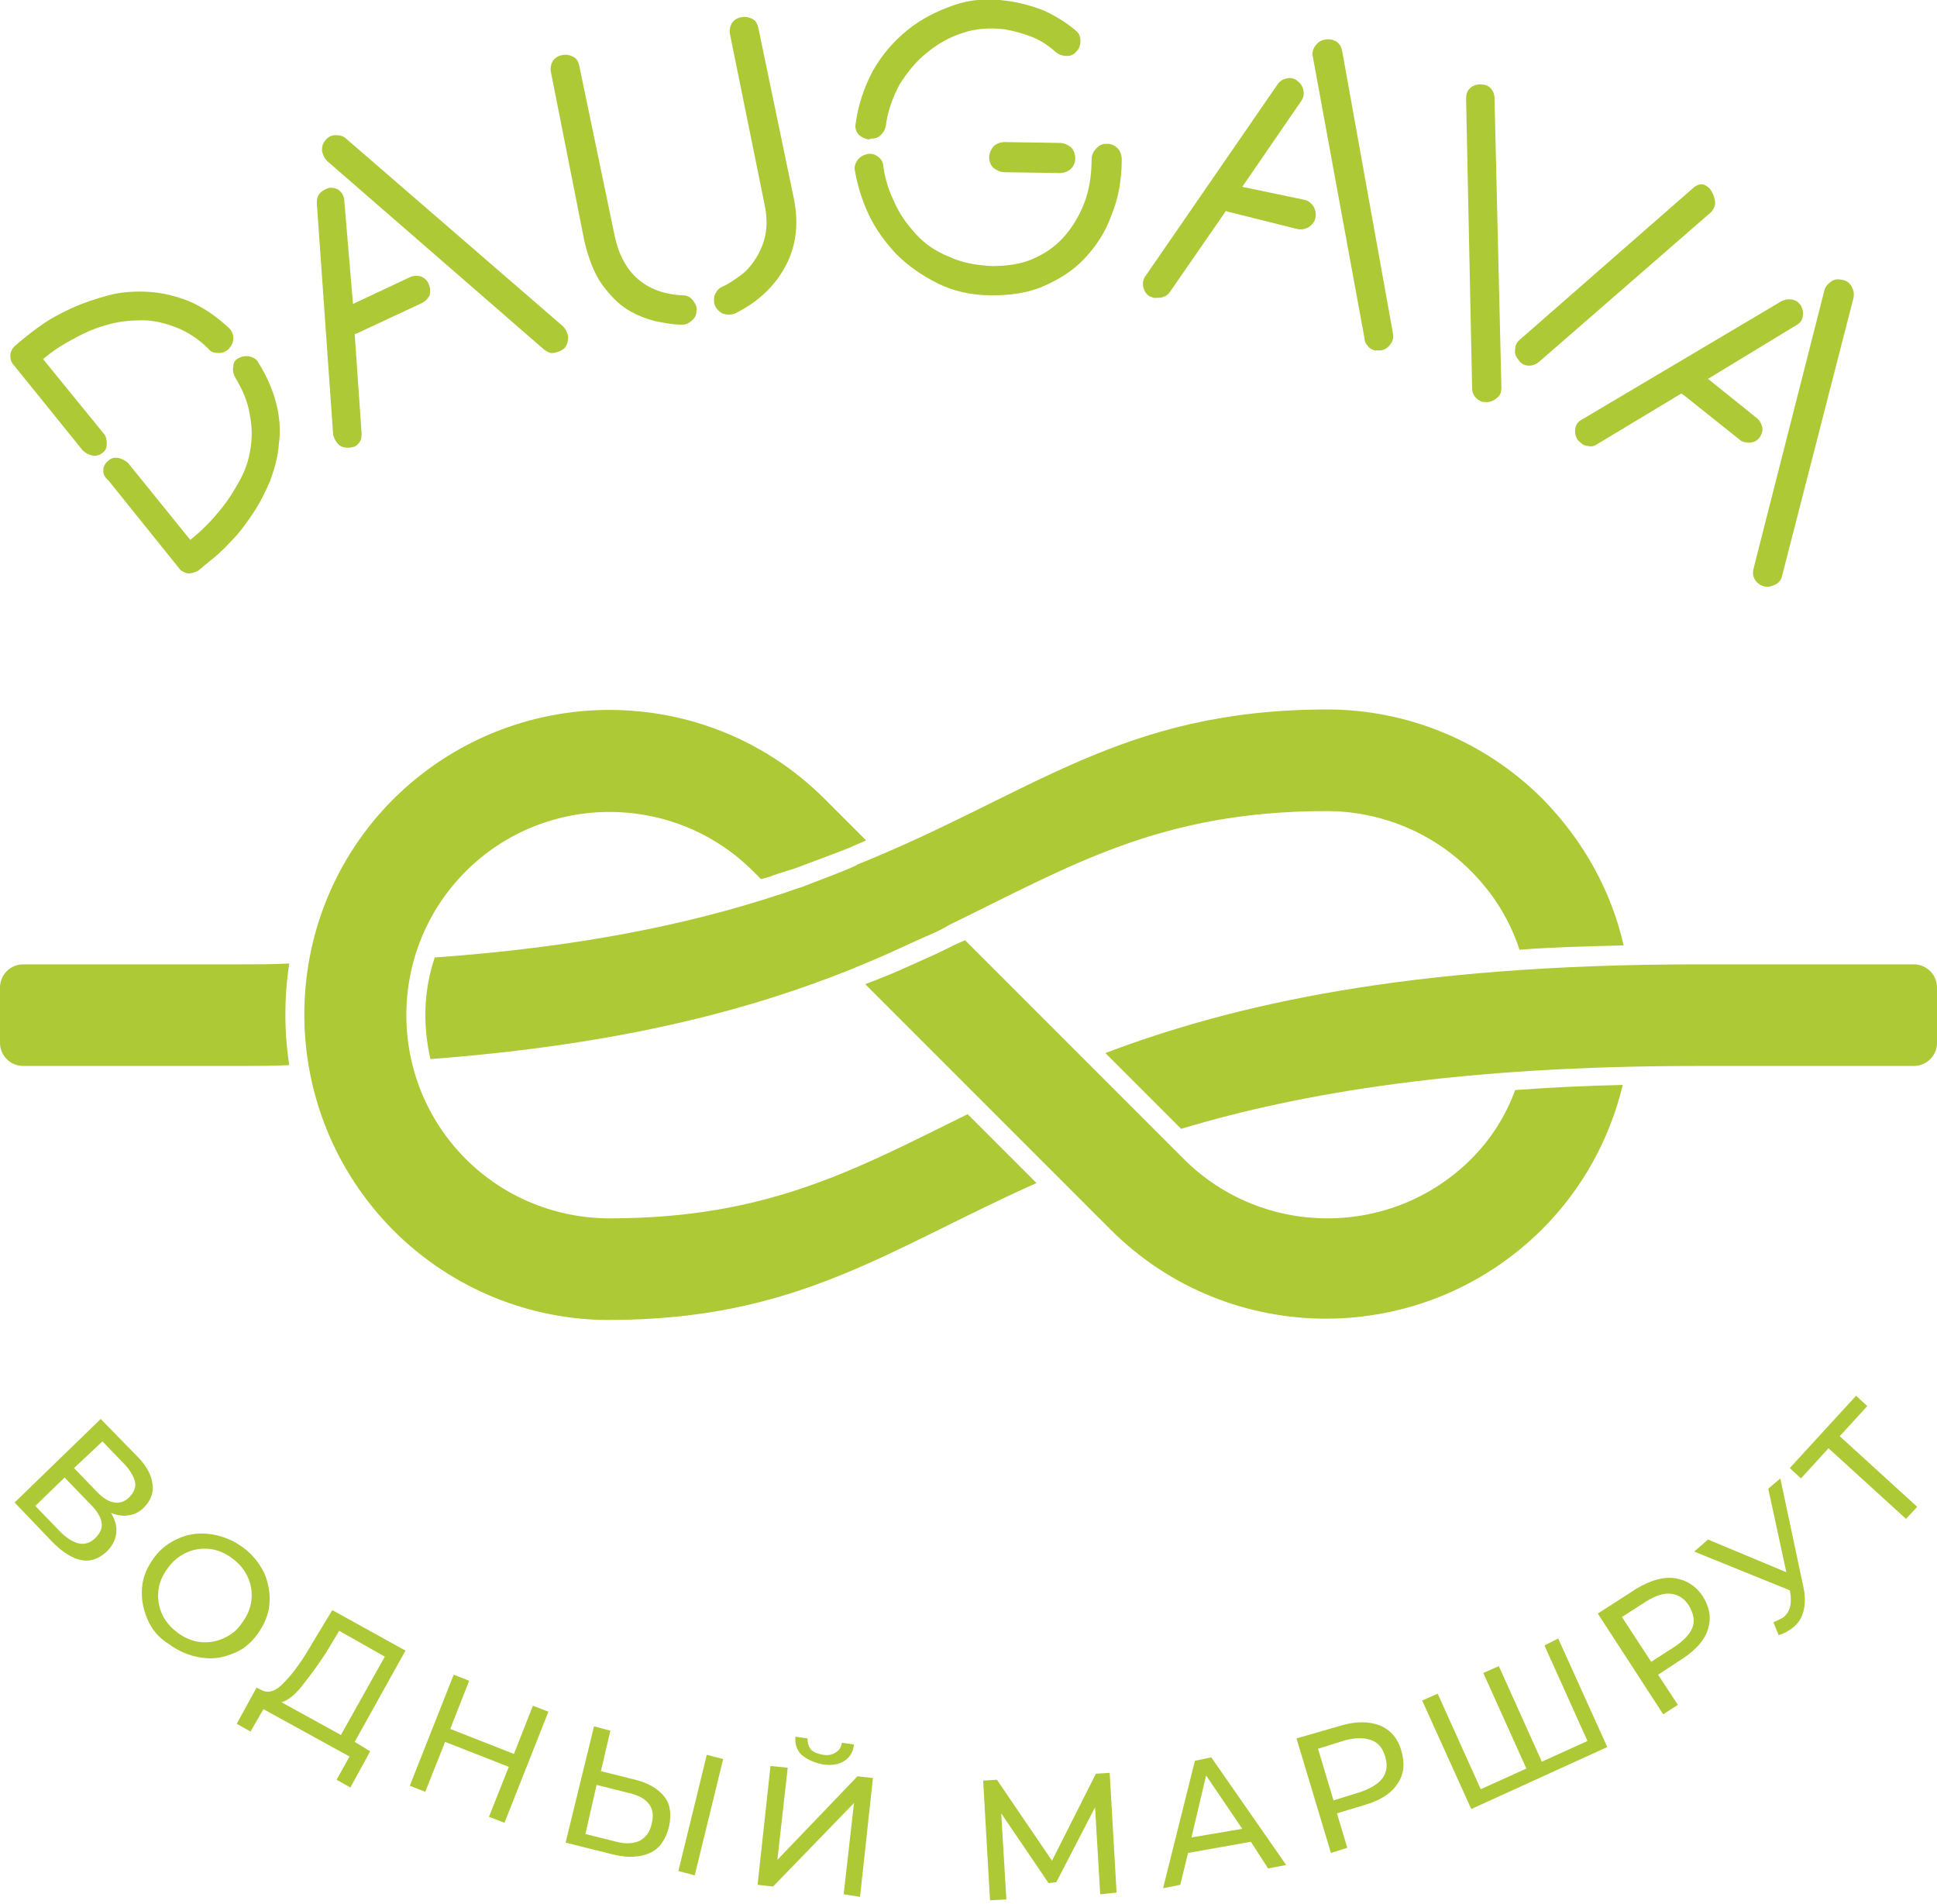 <?xml version="1.0" encoding="utf-8"?>
<!-- Generator: Adobe Illustrator 21.1.0, SVG Export Plug-In . SVG Version: 6.00 Build 0)  -->
<svg version="1.1" id="Layer_1" xmlns="http://www.w3.org/2000/svg" xmlns:xlink="http://www.w3.org/1999/xlink" x="0px" y="0px"
	 viewBox="0 0 225 221.1" style="enable-background:new 0 0 225 221.1;" xml:space="preserve">
<style type="text/css">
	.st0{fill:#ADC936;}
</style>
<g>
	<g>
		<g>
			<g>
				<g>
					<g>
						<g>
							<path class="st0" d="M11.9,52.6c-0.4,0.3-0.8,0.4-1.2,0.3c-0.4-0.1-0.8-0.3-1.1-0.6l-8-9.9c-0.3-0.3-0.4-0.7-0.4-1.1
								c0-0.4,0.2-0.8,0.5-1.1c0.8-0.7,1.8-1.5,2.9-2.3c1.1-0.8,2.4-1.5,3.7-2.1c1.3-0.6,2.8-1.1,4.3-1.5c1.5-0.4,3.1-0.5,4.7-0.4
								c1.6,0.1,3.2,0.5,4.7,1.1c1.6,0.7,3.1,1.7,4.6,3.1c0.3,0.3,0.5,0.7,0.5,1.2c0,0.5-0.2,0.8-0.5,1.2c-0.3,0.3-0.7,0.5-1.2,0.5
								c-0.5,0-0.9-0.1-1.2-0.5c-1.2-1.2-2.5-2-3.8-2.5c-1.3-0.5-2.6-0.8-3.8-0.8c-1.3,0-2.5,0.1-3.7,0.4c-1.2,0.3-2.3,0.7-3.3,1.2
								c-1,0.5-1.9,1-2.7,1.5c-0.8,0.5-1.4,1-1.9,1.4l7,8.6c0.3,0.3,0.4,0.7,0.4,1.2C12.4,52,12.3,52.3,11.9,52.6z M27.7,41.6
								c0.4-0.2,0.8-0.3,1.3-0.2c0.4,0.1,0.8,0.3,1,0.7c1,1.6,1.7,3.2,2.1,4.8c0.4,1.6,0.5,3.1,0.3,4.6c-0.1,1.5-0.5,2.9-1,4.3
								c-0.6,1.4-1.2,2.6-2,3.8c-0.8,1.2-1.6,2.3-2.5,3.2c-0.9,1-1.8,1.8-2.7,2.5c-0.2,0.2-0.4,0.3-0.6,0.5
								c-0.2,0.2-0.4,0.3-0.6,0.5c-0.4,0.2-0.8,0.3-1.2,0.3c-0.4-0.1-0.8-0.3-1-0.6l-8.2-10.2C12.1,55.4,12,55,12,54.6
								c0-0.4,0.2-0.8,0.6-1.1c0.3-0.3,0.7-0.4,1.2-0.3c0.4,0.1,0.8,0.3,1.1,0.6l7.2,8.9c0.5-0.4,1.1-0.9,1.8-1.6
								c0.7-0.7,1.4-1.5,2.1-2.4c0.7-0.9,1.3-1.9,1.9-3c0.6-1.1,1-2.3,1.2-3.6s0.2-2.6-0.1-4c-0.2-1.4-0.8-2.8-1.7-4.3
								c-0.2-0.4-0.3-0.8-0.2-1.2C27.1,42.1,27.3,41.8,27.7,41.6z"/>
						</g>
					</g>
					<g>
						<g>
							<path class="st0" d="M47.6,32.2c0.4-0.2,0.9-0.2,1.3-0.1c0.4,0.2,0.7,0.4,0.9,0.9c0.2,0.4,0.2,0.9,0.1,1.3
								c-0.2,0.4-0.5,0.7-0.9,0.9l-7.5,3.5l-0.3,0.1L42,50.3c0,0.4,0,0.7-0.2,1c-0.2,0.3-0.4,0.5-0.7,0.6C41,51.9,40.8,52,40.5,52
								c-0.5,0-0.9-0.1-1.2-0.4c-0.3-0.3-0.5-0.7-0.6-1.1l-1.9-26.9c0-0.5,0.1-0.9,0.4-1.2c0.3-0.3,0.7-0.5,1.1-0.6
								c0.5,0,0.9,0.1,1.2,0.4c0.3,0.3,0.5,0.7,0.5,1.2L41,35.3L47.6,32.2z M65.4,37.9c0.3,0.3,0.5,0.7,0.6,1.2
								c0,0.5-0.1,0.9-0.4,1.3c-0.2,0.2-0.4,0.3-0.6,0.4c-0.3,0.1-0.6,0.2-0.9,0.2c-0.3,0-0.6-0.2-0.9-0.4L38,18.7
								c-0.3-0.3-0.5-0.7-0.6-1.2c0-0.5,0.1-0.9,0.4-1.2c0.3-0.4,0.7-0.6,1.2-0.6c0.5,0,0.9,0.1,1.2,0.4L65.4,37.9z"/>
						</g>
					</g>
					<g>
						<g>
							<path class="st0" d="M79.3,34.3c0.5,0,0.9,0.2,1.2,0.6c0.3,0.4,0.5,0.8,0.4,1.2c0,0.4-0.1,0.7-0.4,1c-0.3,0.3-0.6,0.5-1,0.6
								c-0.1,0-0.2,0-0.5,0c-0.9,0-1.8-0.2-2.9-0.4c-1.1-0.3-2.2-0.7-3.3-1.4c-1.1-0.7-2-1.7-2.9-2.9c-0.9-1.3-1.5-2.9-2-4.9L64,8.4
								c-0.1-0.5,0-0.9,0.2-1.3c0.3-0.4,0.6-0.6,1.1-0.7c0.5-0.1,0.9,0,1.3,0.2s0.6,0.6,0.7,1.1l4.1,19.7
								C72.3,31.7,75,34.1,79.3,34.3z M86.1,2c0.5-0.1,0.9,0,1.3,0.2s0.6,0.6,0.7,1.1L92.2,23c0.6,2.9,0.3,5.5-0.9,7.8
								c-1.2,2.3-3.1,4.2-5.9,5.6c-0.1,0-0.2,0.1-0.4,0.1c-0.4,0.1-0.8,0-1.1-0.1c-0.3-0.2-0.6-0.4-0.8-0.8
								c-0.2-0.4-0.2-0.9-0.1-1.3c0.2-0.4,0.4-0.8,0.9-1c0.7-0.3,1.4-0.8,2.1-1.3c0.7-0.5,1.3-1.2,1.8-2c0.5-0.8,0.9-1.7,1.1-2.7
								c0.2-1,0.2-2.2-0.1-3.6L84.8,4c-0.1-0.5,0-0.9,0.2-1.3C85.3,2.3,85.6,2.1,86.1,2z"/>
						</g>
					</g>
					<g>
						<g>
							<path class="st0" d="M128.6,16.7c0.5,0,0.9,0.2,1.2,0.5c0.3,0.3,0.5,0.8,0.5,1.3c0,2.4-0.4,4.6-1.2,6.5c-0.7,2-1.8,3.6-3.1,5
								c-1.3,1.4-2.9,2.4-4.7,3.2c-1.8,0.8-3.8,1.1-6.1,1.1c-2.4,0-4.5-0.5-6.3-1.4c-1.8-0.9-3.4-2-4.8-3.4
								c-1.3-1.4-2.4-2.9-3.2-4.6c-0.8-1.7-1.3-3.4-1.6-5.1c-0.1-0.5,0.1-0.9,0.3-1.2c0.3-0.4,0.7-0.6,1.1-0.7
								c0.5-0.1,0.9,0,1.3,0.3c0.4,0.3,0.6,0.7,0.6,1.1c0.2,1.4,0.6,2.8,1.3,4.2c0.6,1.4,1.5,2.6,2.5,3.7s2.3,2,3.8,2.6
								c1.5,0.7,3.1,1,5,1.1c1.7,0,3.3-0.2,4.7-0.8c1.4-0.6,2.6-1.4,3.6-2.5c1-1.1,1.8-2.4,2.4-3.9c0.6-1.5,0.9-3.3,0.9-5.2
								c0-0.5,0.2-0.9,0.5-1.2C127.7,16.8,128.1,16.7,128.6,16.7z M100.9,16.2c-0.5-0.1-0.9-0.3-1.2-0.6c-0.3-0.4-0.4-0.8-0.3-1.3
								c0.3-2.2,1-4.2,2-6.1c1.1-1.9,2.4-3.4,4-4.7c1.6-1.3,3.4-2.2,5.4-2.9s4-0.8,6.2-0.5c1.5,0.2,2.9,0.6,4.2,1.1
								c1.3,0.6,2.5,1.3,3.7,2.3c0.4,0.3,0.6,0.7,0.6,1.2c0,0.5-0.1,0.9-0.4,1.2c-0.3,0.4-0.7,0.6-1.1,0.6c-0.5,0-0.9-0.1-1.3-0.4
								c-0.9-0.8-1.8-1.4-2.8-1.8s-2.1-0.7-3.2-0.9c-1.7-0.2-3.3-0.1-4.8,0.4c-1.6,0.5-3,1.3-4.2,2.3c-1.3,1-2.3,2.3-3.2,3.7
								c-0.8,1.5-1.4,3.1-1.6,4.8c-0.1,0.5-0.3,0.8-0.6,1.1c-0.3,0.3-0.7,0.4-1.1,0.4L100.9,16.2z M123.1,16.6
								c0.5,0,0.9,0.2,1.3,0.5c0.3,0.3,0.5,0.8,0.5,1.3c0,0.5-0.2,0.9-0.5,1.2c-0.3,0.3-0.8,0.5-1.3,0.5l-6.4-0.1
								c-0.5,0-0.9-0.2-1.3-0.5c-0.3-0.3-0.5-0.7-0.5-1.2c0-0.5,0.2-0.9,0.5-1.3c0.3-0.3,0.8-0.5,1.3-0.5L123.1,16.6z"/>
						</g>
					</g>
					<g>
						<g>
							<path class="st0" d="M151.5,23.2c0.5,0.1,0.8,0.4,1.1,0.8c0.2,0.4,0.3,0.8,0.2,1.3c-0.1,0.5-0.4,0.8-0.8,1.1
								c-0.4,0.2-0.8,0.3-1.3,0.2l-8-2l-0.3-0.1l-6.5,9.4c-0.2,0.3-0.5,0.5-0.8,0.6c-0.3,0.1-0.6,0.1-1,0.1c-0.1,0-0.3-0.1-0.6-0.2
								c-0.4-0.3-0.6-0.6-0.7-1.1c-0.1-0.5,0-0.9,0.3-1.3l15.3-22.2c0.3-0.4,0.6-0.6,1.1-0.7c0.4-0.1,0.9,0,1.2,0.3
								c0.4,0.3,0.6,0.6,0.7,1.1c0.1,0.5,0,0.9-0.3,1.3l-6.8,9.9L151.5,23.2z M161.8,38.7c0.1,0.5,0,0.9-0.3,1.3
								c-0.3,0.4-0.6,0.6-1.1,0.7c-0.3,0-0.5,0-0.7,0c-0.3-0.1-0.6-0.2-0.8-0.5c-0.2-0.2-0.4-0.5-0.4-0.9l-6-32.7
								c-0.1-0.5,0-0.9,0.3-1.3c0.3-0.4,0.6-0.6,1.1-0.7c0.5-0.1,0.9,0,1.3,0.2c0.4,0.3,0.6,0.6,0.7,1.1L161.8,38.7z"/>
						</g>
					</g>
					<g>
						<g>
							<path class="st0" d="M174.4,45c0,0.5-0.1,0.9-0.5,1.2c-0.3,0.3-0.8,0.5-1.2,0.5c-0.2,0-0.5,0-0.7-0.1c-0.6-0.3-1-0.8-1-1.5
								l-0.7-33.6c0-0.5,0.1-0.9,0.4-1.2c0.3-0.3,0.7-0.5,1.2-0.5c0.5,0,0.9,0.1,1.2,0.4c0.3,0.3,0.5,0.7,0.5,1.2L174.4,45z
								 M198.6,21.9c0.3,0.4,0.5,0.8,0.6,1.4c0.1,0.5-0.1,0.9-0.4,1.3L178.8,42c-0.6,0.5-1.3,0.6-1.9,0.3c-0.2-0.1-0.4-0.3-0.5-0.5
								c-0.3-0.3-0.5-0.8-0.4-1.2c0-0.5,0.2-0.9,0.6-1.2l20-17.5c0.3-0.3,0.7-0.5,1.1-0.5C197.9,21.4,198.3,21.6,198.6,21.9z"/>
						</g>
					</g>
					<g>
						<g>
							<path class="st0" d="M204,48.5c0.4,0.3,0.6,0.7,0.7,1.1c0.1,0.5-0.1,0.9-0.3,1.2c-0.3,0.4-0.7,0.6-1.2,0.6
								c-0.5,0-0.9-0.1-1.2-0.4l-6.4-5.1l-0.3-0.2l-9.8,5.9c-0.3,0.2-0.6,0.3-1,0.2c-0.3,0-0.6-0.1-0.9-0.4
								c-0.1-0.1-0.3-0.2-0.4-0.4c-0.2-0.4-0.3-0.8-0.2-1.3c0.1-0.5,0.4-0.8,0.8-1L206.9,35c0.4-0.2,0.8-0.3,1.3-0.2s0.8,0.4,1,0.7
								c0.2,0.4,0.3,0.8,0.2,1.3c-0.1,0.5-0.4,0.8-0.8,1L198.4,44L204,48.5z M207,66.9c-0.1,0.5-0.4,0.8-0.8,1
								c-0.4,0.2-0.8,0.3-1.3,0.2c-0.3-0.1-0.5-0.2-0.6-0.3c-0.3-0.2-0.5-0.5-0.6-0.8c-0.1-0.3-0.1-0.6,0-1l8.2-32.2
								c0.1-0.5,0.4-0.8,0.8-1.1c0.4-0.3,0.8-0.3,1.3-0.2c0.5,0.1,0.8,0.3,1.1,0.8c0.2,0.4,0.3,0.8,0.2,1.3L207,66.9z"/>
						</g>
					</g>
				</g>
				<g>
					<g>
						<path class="st0" d="M222.3,112h-9.1h-9.1h-2.7l0,0h-4.2l0,0c-33.7,0-54,4.7-68.8,10.3l8.8,8.8c14-4.2,32.5-7.3,60-7.3l0,0
							h4.2l0,0h2.7h9.1h9.1c1.5,0,2.7-1.2,2.7-2.7v-6.4C225,113.2,223.8,112,222.3,112z"/>
					</g>
					<g>
						<path class="st0" d="M170.9,134.6c-9.2,9.2-24.2,9.2-33.4,0l0,0l-2.7-2.7l-8.7-8.7l-5.3-5.3l0,0h0l-8.3-8.3l-0.4-0.4
							c-0.2,0.1-0.5,0.2-0.7,0.3c-0.9,0.4-1.8,0.9-2.7,1.3c0,0-4.8,2.2-5.9,2.6c0,0-1.2,0.5-2.3,0.9l3.5,3.5l10.4,10.4l0,0l8.1,8.1
							l6.4,6.4c0,0,0.1,0.1,0.1,0.1c13.8,13.8,36.2,13.8,50.1,0c4.8-4.8,7.9-10.6,9.4-16.8c-4.3,0.1-8.5,0.3-12.5,0.6
							C174.9,129.6,173.2,132.3,170.9,134.6z"/>
					</g>
					<g>
						<path class="st0" d="M70.8,141.5c-6,0-12.1-2.3-16.7-6.9c-9.2-9.2-9.2-24.2,0-33.4c9.2-9.2,24.2-9.2,33.4,0v0l0,0l0.9,0.9
							c0.4-0.1,0.7-0.2,1.1-0.3l0.2-0.1l0,0c0.9-0.3,1.8-0.6,2.8-0.9c0.2-0.1,5.9-2.2,6.3-2.4c0.6-0.3,1.2-0.5,1.8-0.8l-4.8-4.8
							c0,0,0,0,0,0c-13.8-13.8-36.2-13.8-50.1,0c-13.8,13.8-13.8,36.2,0,50.1c6.9,6.9,16,10.4,25,10.4v0c22,0,32.4-8.2,49.7-15.9
							l-8-8C99.4,135.8,89.2,141.5,70.8,141.5z"/>
					</g>
					<g>
						<path class="st0" d="M27.8,112h-4.2v0h-2.7h-9.1H2.7c-1.5,0-2.7,1.2-2.7,2.7v6.4c0,1.5,1.2,2.7,2.7,2.7h9.1h9.1h2.7v0h4.2
							c2,0,3.9,0,5.8-0.1c-0.6-3.9-0.6-7.9,0-11.8C31.7,112,29.8,112,27.8,112z"/>
					</g>
					<g>
						<path class="st0" d="M93.2,103c-1,0.3-2,0.7-3,1c0,0,0,0,0,0h0c-10.1,3.3-22.8,6-39.7,7.2c-1.3,3.8-1.4,7.9-0.5,11.8
							c22.4-1.7,37.3-5.8,48.8-10.4c1-0.4,3.1-1.3,3.1-1.3c1-0.4,5.7-2.6,5.8-2.6c0.9-0.4,1.8-0.8,2.6-1.3
							c14-6.8,24.4-13.2,43.8-13.2v0c6,0,12.1,2.3,16.7,6.9c2.7,2.7,4.6,5.8,5.7,9.2c3.9-0.3,7.9-0.4,12.1-0.5
							c-1.4-6.2-4.6-12.1-9.4-17c-6.9-6.9-16-10.4-25-10.4v0l0,0c0,0,0,0,0,0v0c-24,0-34.2,9.8-54.6,18
							C99.6,100.6,93.4,102.9,93.2,103z"/>
					</g>
				</g>
			</g>
		</g>
		<g>
			<path class="st0" d="M13.5,178.1c-0.1,0.7-0.4,1.4-1.1,2.1c-0.9,0.8-1.8,1.2-2.9,1c-1.1-0.2-2.2-0.9-3.4-2.1l-4.4-4.6l10-9.7
				l4.2,4.3c1.1,1.1,1.7,2.2,1.8,3.2c0.2,1-0.2,2-1,2.8c-0.5,0.5-1.1,0.8-1.8,0.9c-0.6,0.1-1.3,0-2-0.3
				C13.4,176.6,13.6,177.3,13.5,178.1z M11.1,178.6c0.6-0.6,0.8-1.2,0.7-1.8c-0.1-0.6-0.5-1.3-1.3-2.1l-3-3.1l-3.4,3.3l3,3.1
				C8.7,179.5,10,179.7,11.1,178.6z M8.6,170.5l2.7,2.8c0.7,0.7,1.3,1.1,2,1.2c0.6,0.1,1.2-0.1,1.7-0.6c0.5-0.5,0.8-1.1,0.7-1.7
				c-0.1-0.6-0.5-1.3-1.1-2l-2.7-2.8L8.6,170.5z"/>
			<path class="st0" d="M17.1,188c-0.5-1.2-0.7-2.4-0.6-3.6c0.1-1.3,0.6-2.4,1.4-3.5c0.8-1.1,1.8-1.8,3-2.3c1.2-0.5,2.4-0.6,3.7-0.4
				c1.3,0.2,2.5,0.7,3.6,1.5c1.1,0.8,1.9,1.8,2.5,3c0.5,1.2,0.7,2.4,0.6,3.6c-0.1,1.2-0.6,2.4-1.4,3.5c-0.8,1.1-1.8,1.9-3,2.3
				c-1.2,0.5-2.4,0.6-3.6,0.4c-1.3-0.2-2.5-0.7-3.6-1.5C18.4,190.2,17.6,189.2,17.1,188z M23.2,190.7c0.9,0.1,1.8,0,2.7-0.4
				c0.9-0.4,1.6-0.9,2.2-1.8c0.6-0.8,1-1.7,1.1-2.6c0.1-0.9,0-1.8-0.4-2.7c-0.4-0.9-1-1.6-1.8-2.2s-1.7-1-2.6-1.1
				c-0.9-0.1-1.8,0-2.7,0.4c-0.9,0.4-1.6,1-2.2,1.8c-0.6,0.8-1,1.7-1.1,2.6c-0.1,0.9,0,1.8,0.4,2.7c0.4,0.9,1,1.6,1.8,2.2
				C21.4,190.2,22.3,190.6,23.2,190.7z"/>
			<path class="st0" d="M43,203.4l-2.3,4.2l-1.6-0.9l1.5-2.7l-10-5.5l-1.5,2.6l-1.6-0.9l2.3-4.2l0.6,0.3c0.8,0.4,1.7,0.1,2.6-0.9
				c1-1,2.1-2.5,3.3-4.6l2.3-3.8l8.5,4.7l-5.9,10.6L43,203.4z M35,195.9c-0.8,1-1.6,1.6-2.3,1.8l6.9,3.8l5.1-9.1l-5.3-3l-1.5,2.5
				C36.8,193.6,35.8,194.9,35,195.9z"/>
			<path class="st0" d="M63.7,198.8l-5.1,12.9l-1.8-0.7l2.3-5.8l-7.4-2.9l-2.3,5.8l-1.8-0.7l5.1-12.9l1.8,0.7l-2.2,5.6l7.4,2.9
				l2.2-5.6L63.7,198.8z"/>
			<path class="st0" d="M77.2,208.7c0.7,0.9,0.8,2.1,0.5,3.5c-0.4,1.5-1.1,2.5-2.2,3c-1.1,0.5-2.5,0.6-4.2,0.2l-5.6-1.4l3.3-13.5
				l1.9,0.5l-1.1,4.7l4,1C75.4,207.1,76.5,207.8,77.2,208.7z M74.3,213.8c0.7-0.4,1.2-1,1.4-2c0.5-1.9-0.5-3.1-2.8-3.6l-3.6-0.9
				L68,213l3.6,0.9C72.7,214.2,73.6,214.1,74.3,213.8z M82.1,203.8l1.9,0.5l-3.3,13.5l-1.9-0.5L82.1,203.8z"/>
			<path class="st0" d="M89.5,205.1l2,0.2L90.3,216l9.3-9.7l1.8,0.2l-1.5,13.8L98,220l1.2-10.6l-9.4,9.7l-1.8-0.2L89.5,205.1z
				 M93.1,203.8c-0.5-0.5-0.8-1.2-0.7-2.1l1.4,0.2c0,0.5,0.1,0.9,0.4,1.3c0.3,0.3,0.8,0.5,1.4,0.6c0.6,0.1,1.1,0,1.5-0.3
				c0.4-0.2,0.6-0.6,0.7-1.1l1.4,0.2c-0.1,0.9-0.5,1.5-1.1,1.9c-0.6,0.4-1.5,0.6-2.6,0.4C94.5,204.7,93.7,204.3,93.1,203.8z"/>
			<path class="st0" d="M127.8,220l-0.6-10.1l-4.5,8.7l-0.9,0.1l-5.5-8.1l0.6,10l-1.9,0.1l-0.8-13.9l1.6-0.1l6.4,9.4l5.1-10.1
				l1.6-0.1l0.8,13.9L127.8,220z"/>
			<path class="st0" d="M145.3,213.9l-7.3,1.3l-0.9,3.7l-2,0.4l3.7-14.8l1.9-0.4l8.7,12.5l-2.1,0.4L145.3,213.9z M144.3,212.4
				l-4.2-6.2l-1.7,7.2L144.3,212.4z"/>
			<path class="st0" d="M160.3,200.4c1.2,0.5,2.1,1.5,2.5,3c0.4,1.4,0.3,2.7-0.5,3.8c-0.7,1.1-2,1.9-3.7,2.4l-3.3,1l1.2,4l-1.9,0.6
				l-4-13.3l5.2-1.5C157.5,199.9,159,199.9,160.3,200.4z M160.6,206.5c0.5-0.7,0.6-1.5,0.3-2.5c-0.3-1-0.8-1.6-1.6-1.9
				c-0.8-0.3-1.8-0.3-3,0l-3.2,1l1.8,6l3.2-1C159.2,207.7,160.1,207.2,160.6,206.5z"/>
			<path class="st0" d="M181,190.3l5.7,12.6l-15.8,7.2l-5.7-12.6l1.8-0.8l5,11.1l5.3-2.4l-5-11.1l1.8-0.8l5,11.1l5.3-2.4l-5-11.1
				L181,190.3z"/>
			<path class="st0" d="M194.6,183.3c1.3,0.2,2.4,0.9,3.2,2.1c0.8,1.3,1,2.5,0.6,3.8c-0.4,1.3-1.4,2.4-2.9,3.4l-2.9,1.9l2.3,3.5
				l-1.7,1.1l-7.6-11.7l4.5-2.9C191.8,183.5,193.2,183.1,194.6,183.3z M196.6,189c0.3-0.8,0.1-1.6-0.4-2.5c-0.5-0.8-1.2-1.3-2.1-1.4
				c-0.8-0.1-1.8,0.2-2.9,0.9l-2.8,1.8l3.4,5.2l2.8-1.8C195.6,190.5,196.3,189.8,196.6,189z"/>
			<path class="st0" d="M206.8,171.7l2.7,12.7c0.2,1,0.2,1.9,0,2.7s-0.6,1.4-1.2,1.9c-0.5,0.4-1,0.7-1.7,0.9l-0.6-1.5
				c0.5-0.2,0.9-0.4,1.2-0.6c0.7-0.6,0.9-1.4,0.8-2.5l-0.1-0.6l-11.1-4.5l1.6-1.4l9.1,3.8l-2.1-9.7L206.8,171.7z"/>
			<path class="st0" d="M216.9,163.3l-3.2,3.5l9,8.2l-1.3,1.4l-9-8.2l-3.2,3.5l-1.3-1.2l7.7-8.4L216.9,163.3z"/>
		</g>
	</g>
</g>
</svg>
